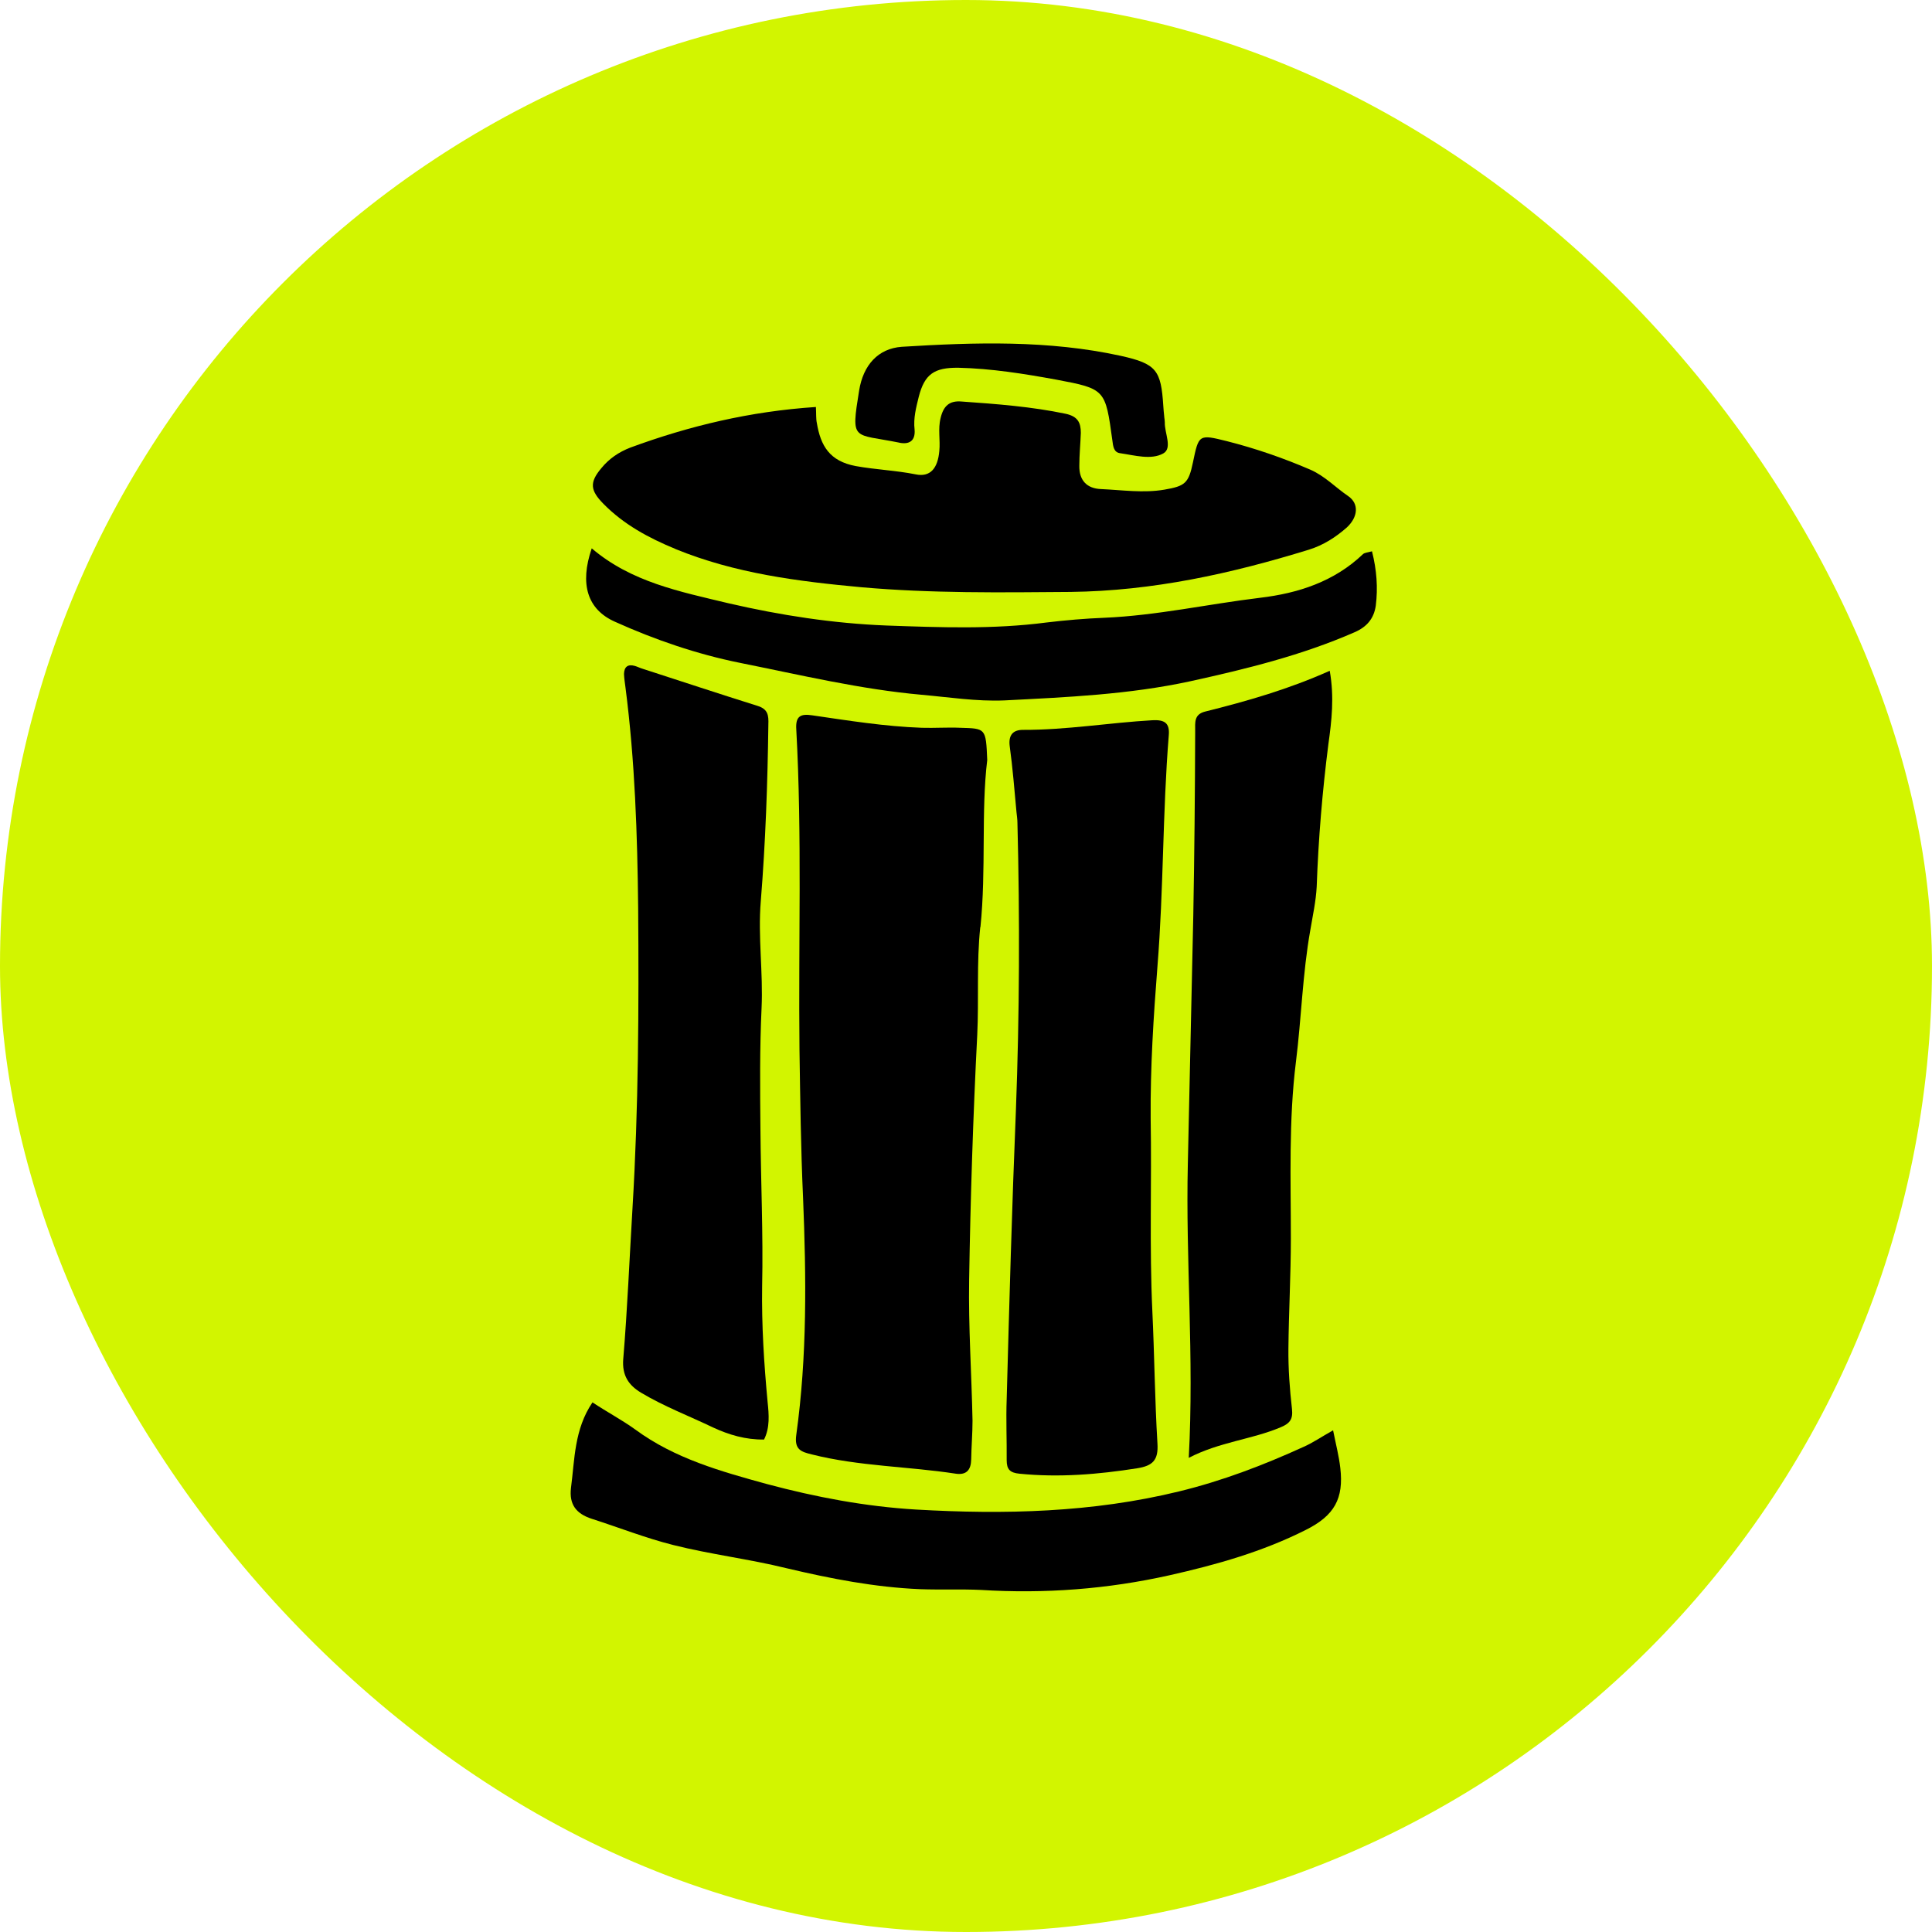 <svg xmlns="http://www.w3.org/2000/svg" width="90" height="90" viewBox="0 0 90 90" fill="none"><rect width="90" height="90" rx="45" fill="#D2F500"></rect><path d="M31.451 25.57C34.237 26.712 37.164 27.082 40.109 27.354C43.361 27.644 46.614 27.6 49.866 27.574C53.707 27.53 57.355 26.721 60.977 25.605C61.654 25.394 62.225 25.025 62.744 24.568C63.262 24.084 63.315 23.469 62.814 23.117C62.216 22.713 61.724 22.177 61.038 21.878C59.773 21.333 58.472 20.885 57.153 20.551C55.843 20.225 55.843 20.234 55.571 21.544C55.369 22.511 55.21 22.643 54.243 22.81C53.259 22.977 52.275 22.827 51.29 22.783C50.613 22.757 50.27 22.361 50.279 21.702C50.279 21.183 50.332 20.674 50.349 20.164C50.349 19.689 50.209 19.399 49.646 19.276C48.055 18.942 46.42 18.819 44.803 18.705C44.223 18.652 43.95 18.916 43.818 19.469C43.686 19.988 43.809 20.498 43.757 21.008C43.687 21.816 43.335 22.238 42.658 22.098C41.735 21.913 40.786 21.878 39.863 21.711C38.641 21.482 38.228 20.762 38.052 19.707C38.008 19.505 38.026 19.285 38.008 18.959C34.94 19.162 32.118 19.838 29.367 20.849C28.822 21.06 28.374 21.368 28.014 21.808C27.451 22.476 27.495 22.845 28.11 23.469C29.059 24.436 30.22 25.06 31.459 25.57H31.451Z" fill="black"></path><path d="M41.885 20.621C42.342 20.718 42.649 20.55 42.605 20.014C42.544 19.478 42.676 18.986 42.799 18.485C43.071 17.421 43.528 17.122 44.636 17.131C46.183 17.166 47.712 17.412 49.207 17.685C51.501 18.116 51.492 18.142 51.818 20.515C51.853 20.788 51.879 21.078 52.187 21.113C52.855 21.21 53.628 21.438 54.191 21.122C54.63 20.876 54.244 20.172 54.261 19.672C54.261 19.592 54.244 19.505 54.235 19.425V19.408C54.217 19.241 54.2 19.065 54.191 18.907C54.085 17.245 53.874 16.947 52.213 16.577C48.846 15.839 45.418 15.944 42.008 16.155C40.909 16.235 40.214 16.999 40.021 18.195C39.634 20.595 39.731 20.181 41.893 20.621H41.885Z" fill="black"></path><path d="M63.904 25.684C63.711 25.737 63.561 25.746 63.491 25.816C62.146 27.099 60.467 27.636 58.709 27.846C56.292 28.137 53.892 28.673 51.448 28.778C50.552 28.813 49.638 28.892 48.75 28.998C46.271 29.323 43.783 29.227 41.295 29.139C38.817 29.042 36.364 28.664 33.929 28.101C31.662 27.556 29.411 27.117 27.565 25.544C26.994 27.214 27.363 28.392 28.646 28.963C30.519 29.807 32.47 30.475 34.474 30.879C37.287 31.442 40.074 32.11 42.931 32.365C44.214 32.479 45.489 32.681 46.781 32.628C49.69 32.479 52.591 32.356 55.465 31.732C58.067 31.16 60.643 30.527 63.095 29.455C63.667 29.209 64.001 28.822 64.089 28.216C64.194 27.381 64.133 26.554 63.913 25.684H63.904Z" fill="black"></path><path d="M45.673 43.185C45.946 40.496 45.699 37.788 45.989 35.406C45.928 33.912 45.919 33.938 44.733 33.903C44.135 33.877 43.537 33.921 42.939 33.903C41.225 33.842 39.529 33.569 37.841 33.323C37.313 33.244 37.05 33.34 37.094 33.982C37.366 38.949 37.19 43.915 37.243 48.882C37.278 51.193 37.305 53.496 37.41 55.808C37.56 59.491 37.604 63.166 37.094 66.84C36.997 67.526 37.313 67.631 37.823 67.754C40.021 68.308 42.306 68.308 44.53 68.651C45.031 68.721 45.233 68.466 45.242 67.983C45.251 67.385 45.304 66.778 45.304 66.181C45.26 63.992 45.11 61.812 45.146 59.632C45.207 55.808 45.33 52.011 45.524 48.205C45.603 46.543 45.488 44.856 45.664 43.194L45.673 43.185Z" fill="black"></path><path d="M55.334 54.217C55.228 58.7 55.632 63.183 55.377 67.912C56.819 67.165 58.305 67.06 59.658 66.488C60.08 66.312 60.238 66.119 60.186 65.644C60.08 64.713 60.01 63.763 60.019 62.823C60.036 61.1 60.133 59.403 60.133 57.689C60.133 54.938 60.028 52.204 60.37 49.462C60.625 47.431 60.678 45.357 61.038 43.335C61.153 42.649 61.302 41.981 61.337 41.304C61.416 39.072 61.601 36.865 61.882 34.659C62.032 33.587 62.163 32.479 61.944 31.248C60.019 32.11 58.085 32.663 56.142 33.147C55.615 33.279 55.676 33.657 55.676 34.052C55.667 36.909 55.641 39.784 55.588 42.658C55.509 46.499 55.413 50.358 55.334 54.217Z" fill="black"></path><path d="M29.033 63.306C28.972 64.071 29.279 64.528 29.868 64.88C30.941 65.522 32.101 65.961 33.217 66.497C33.956 66.84 34.729 67.069 35.591 67.06C35.872 66.506 35.819 65.891 35.758 65.311C35.591 63.526 35.476 61.742 35.503 59.922C35.556 57.487 35.441 55.035 35.424 52.6C35.406 50.727 35.389 48.838 35.476 46.974C35.556 45.295 35.301 43.643 35.441 41.972C35.661 39.239 35.758 36.487 35.793 33.754C35.81 33.323 35.775 33.033 35.292 32.883C33.499 32.321 31.723 31.732 29.93 31.152C29.807 31.116 29.692 31.055 29.569 31.02C29.253 30.932 29.077 31.055 29.068 31.398C29.077 31.618 29.112 31.82 29.139 32.039C29.578 35.441 29.692 38.878 29.728 42.298C29.763 46.965 29.745 51.624 29.464 56.283C29.323 58.63 29.227 60.986 29.033 63.315V63.306Z" fill="black"></path><path d="M62.102 66.629C61.539 66.945 61.144 67.218 60.722 67.402C58.85 68.255 56.942 68.985 54.92 69.477C50.886 70.461 46.798 70.558 42.676 70.321C40.311 70.18 37.999 69.741 35.731 69.134C33.587 68.545 31.433 67.947 29.596 66.594C28.972 66.145 28.304 65.794 27.6 65.328C26.748 66.585 26.774 67.983 26.598 69.319C26.51 70.083 26.836 70.514 27.565 70.751C28.831 71.156 30.07 71.648 31.363 71.973C33.112 72.413 34.896 72.624 36.645 73.055C38.685 73.538 40.751 73.942 42.86 74.03C43.81 74.065 44.741 74.021 45.691 74.065C48.662 74.25 51.589 74.03 54.49 73.38C56.678 72.888 58.823 72.281 60.827 71.27C62.164 70.602 62.603 69.811 62.436 68.378C62.374 67.833 62.234 67.297 62.102 66.638V66.629Z" fill="black"></path><path d="M46.895 65.187C46.86 66.137 46.904 67.086 46.895 68.018C46.895 68.449 47.044 68.607 47.493 68.651C49.339 68.835 51.149 68.686 52.986 68.396C53.69 68.281 53.971 68.027 53.918 67.236C53.795 65.196 53.778 63.13 53.681 61.082C53.54 58.094 53.655 55.087 53.602 52.09C53.584 49.725 53.734 47.37 53.918 45.023C54.208 41.436 54.156 37.841 54.446 34.255C54.498 33.666 54.235 33.525 53.69 33.551C51.677 33.666 49.673 34.008 47.651 34C47.194 34 46.974 34.237 47.035 34.747C47.176 35.775 47.255 36.795 47.352 37.832C47.37 37.999 47.396 38.175 47.396 38.333C47.51 42.79 47.493 47.246 47.326 51.694C47.141 56.195 47.018 60.687 46.895 65.187Z" fill="black"></path></svg>
